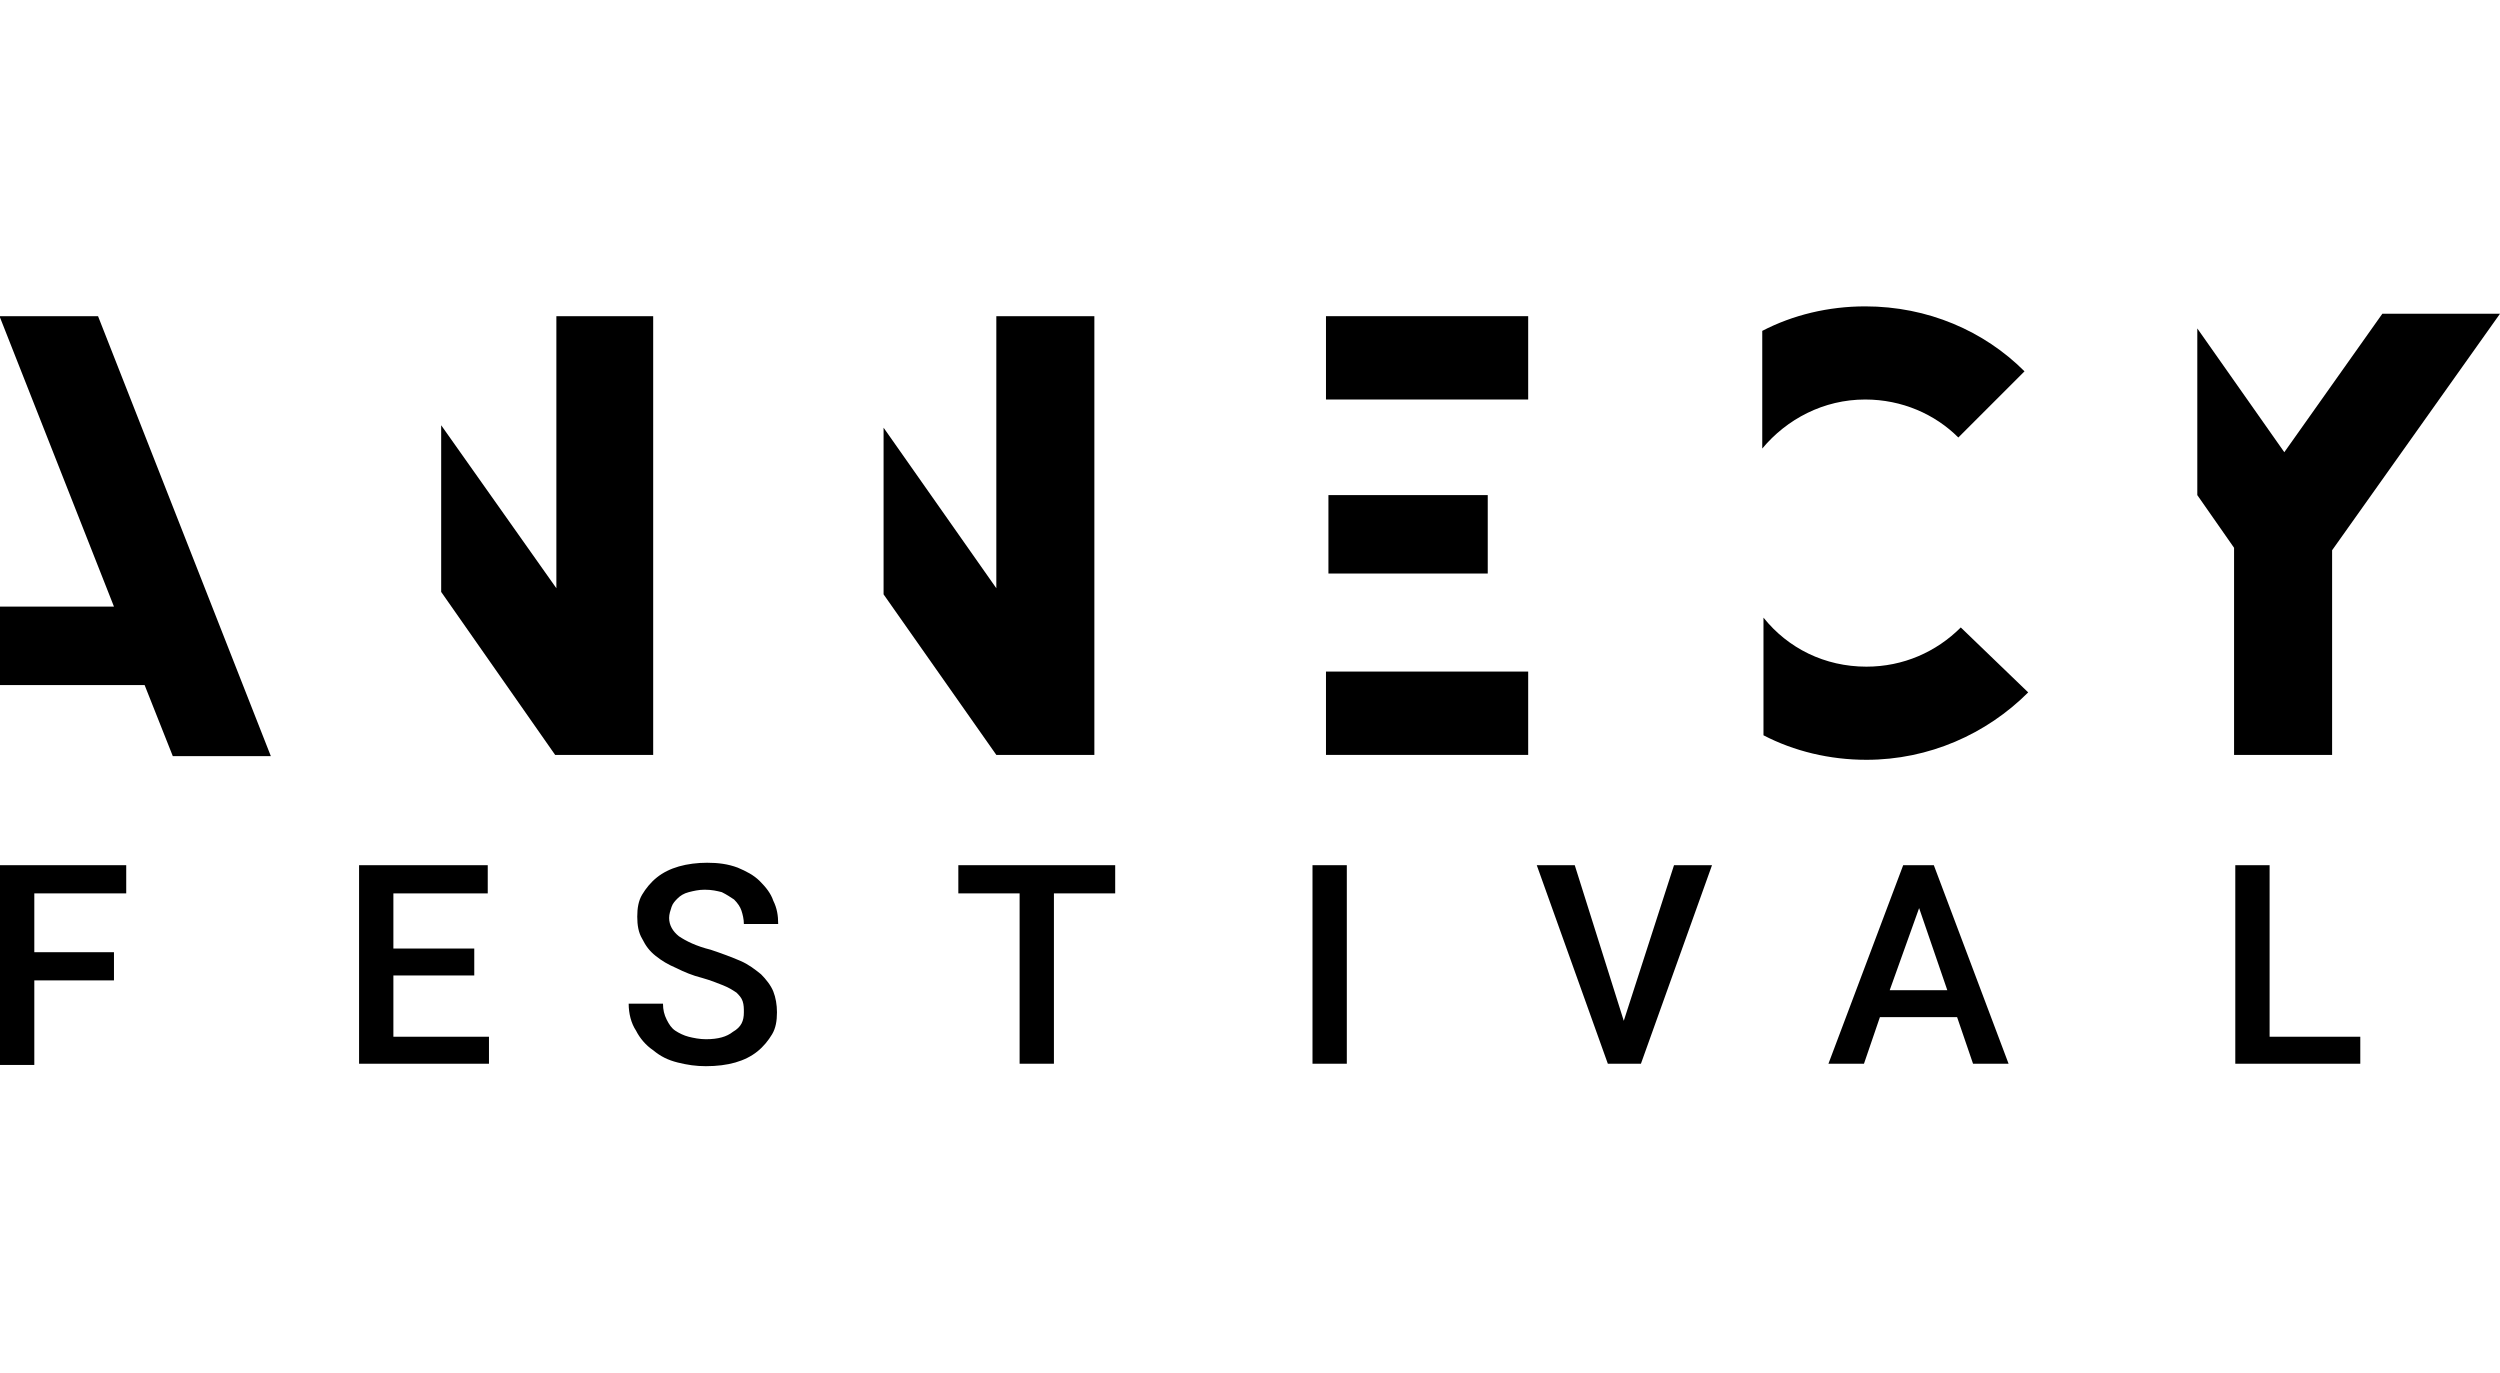 <?xml version="1.0" encoding="utf-8"?>
<!-- Generator: Adobe Illustrator 27.9.0, SVG Export Plug-In . SVG Version: 6.00 Build 0)  -->
<svg version="1.1" id="Calque_1" xmlns="http://www.w3.org/2000/svg" xmlns:xlink="http://www.w3.org/1999/xlink" x="0px" y="0px"
	 viewBox="0 0 204 112" style="enable-background:new 0 0 204 112;" xml:space="preserve">
<style type="text/css">
	.st0{fill-rule:evenodd;clip-rule:evenodd;}
</style>
<g>
	<path d="M8,25.8H0v0.1l9.3,23.6H0v6.4h11.8l2.3,5.8h8L8,25.8z"/>
	<path d="M45.4,25.8V48L36,34.7v13.6l9.3,13.3h8V25.8L45.4,25.8z"/>
	<path d="M81.3,25.8V48l-9.2-13.1v13.6l9.2,13.1h8V25.8L81.3,25.8z"/>
	<rect x="108.2" y="25.8" width="16.5" height="6.8"/>
	<path d="M160,51.2c-2,2-4.7,3.2-7.7,3.2c-3.4,0-6.4-1.5-8.4-4v9.6c2.5,1.3,5.4,2,8.4,2c5.1,0,9.8-2.1,13.2-5.5L160,51.2z"/>
	<path d="M194.4,25.6l-8,11.3l-7.1-10.1v13.6l3,4.3v16.9h8V44.9L204,25.6L194.4,25.6z"/>
	<path d="M152.2,25c-3,0-5.9,0.7-8.4,2v9.6c2-2.4,5-4,8.4-4c3,0,5.7,1.2,7.6,3.1l5.4-5.4C161.9,27,157.3,25,152.2,25z"/>
	<rect x="108.2" y="54.8" width="16.5" height="6.8"/>
	<rect x="108.4" y="40.4" width="13" height="6.4"/>
	<path d="M9.3,80H2.8v6.9H0V70.6h10.3v2.3H2.8v4.8h6.5V80z"/>
	<path d="M38.7,79.6h-6.6v5h7.8v2.2H29.3V70.6h10.5v2.3h-7.7v4.5h6.6V79.6z"/>
	<path d="M60.7,82.6c0-0.3,0-0.6-0.1-0.9c-0.1-0.3-0.3-0.5-0.5-0.7c-0.3-0.2-0.6-0.4-1.1-0.6s-1-0.4-1.7-0.6
		c-0.8-0.2-1.5-0.5-2.1-0.8c-0.7-0.3-1.2-0.6-1.7-1c-0.5-0.4-0.8-0.8-1.1-1.4c-0.3-0.5-0.4-1.1-0.4-1.8c0-0.7,0.1-1.3,0.4-1.8
		c0.3-0.5,0.7-1,1.2-1.4c0.5-0.4,1.1-0.7,1.8-0.9c0.7-0.2,1.5-0.3,2.3-0.3c0.9,0,1.7,0.1,2.5,0.4c0.7,0.3,1.3,0.6,1.8,1.1
		c0.5,0.5,0.9,1,1.1,1.6c0.3,0.6,0.4,1.2,0.4,1.9h-2.8c0-0.4-0.1-0.8-0.2-1.1c-0.1-0.3-0.3-0.6-0.6-0.9c-0.3-0.2-0.6-0.4-1-0.6
		c-0.4-0.1-0.8-0.2-1.4-0.2c-0.5,0-0.9,0.1-1.3,0.2c-0.4,0.1-0.7,0.3-0.9,0.5c-0.2,0.2-0.4,0.4-0.5,0.7c-0.1,0.3-0.2,0.6-0.2,0.9
		c0,0.6,0.3,1.1,0.8,1.5c0.6,0.4,1.4,0.8,2.6,1.1c0.9,0.3,1.7,0.6,2.4,0.9c0.7,0.3,1.2,0.7,1.7,1.1c0.4,0.4,0.8,0.9,1,1.4
		c0.2,0.5,0.3,1.1,0.3,1.7c0,0.7-0.1,1.3-0.4,1.8c-0.3,0.5-0.7,1-1.2,1.4c-0.5,0.4-1.1,0.7-1.8,0.9c-0.7,0.2-1.5,0.3-2.4,0.3
		c-0.8,0-1.5-0.1-2.3-0.3c-0.8-0.2-1.4-0.5-2-1c-0.6-0.4-1.1-1-1.4-1.6c-0.4-0.6-0.6-1.4-0.6-2.2h2.8c0,0.5,0.1,0.9,0.3,1.3
		c0.2,0.4,0.4,0.7,0.7,0.9c0.3,0.2,0.7,0.4,1.1,0.5c0.4,0.1,0.9,0.2,1.4,0.2c1,0,1.7-0.2,2.2-0.6C60.5,83.8,60.7,83.3,60.7,82.6
		L60.7,82.6z"/>
	<path d="M91,72.9h-5v13.9h-2.8V72.9h-5v-2.3H91V72.9z"/>
	<path d="M109.9,86.8h-2.8V70.6h2.8V86.8z"/>
	<path d="M132.5,83.3l4.1-12.7h3.1l-5.8,16.2h-2.7l-5.8-16.2h3.1L132.5,83.3z"/>
	<path class="st0" d="M159.7,83h-6.3l-1.3,3.8h-2.9l6.1-16.2h2.5l6.1,16.2H161L159.7,83z M154.2,80.8h4.7l-2.3-6.7L154.2,80.8z"/>
	<path d="M185.3,84.6h7.3v2.2h-10.2V70.6h2.8V84.6z"/>
</g>
</svg>
